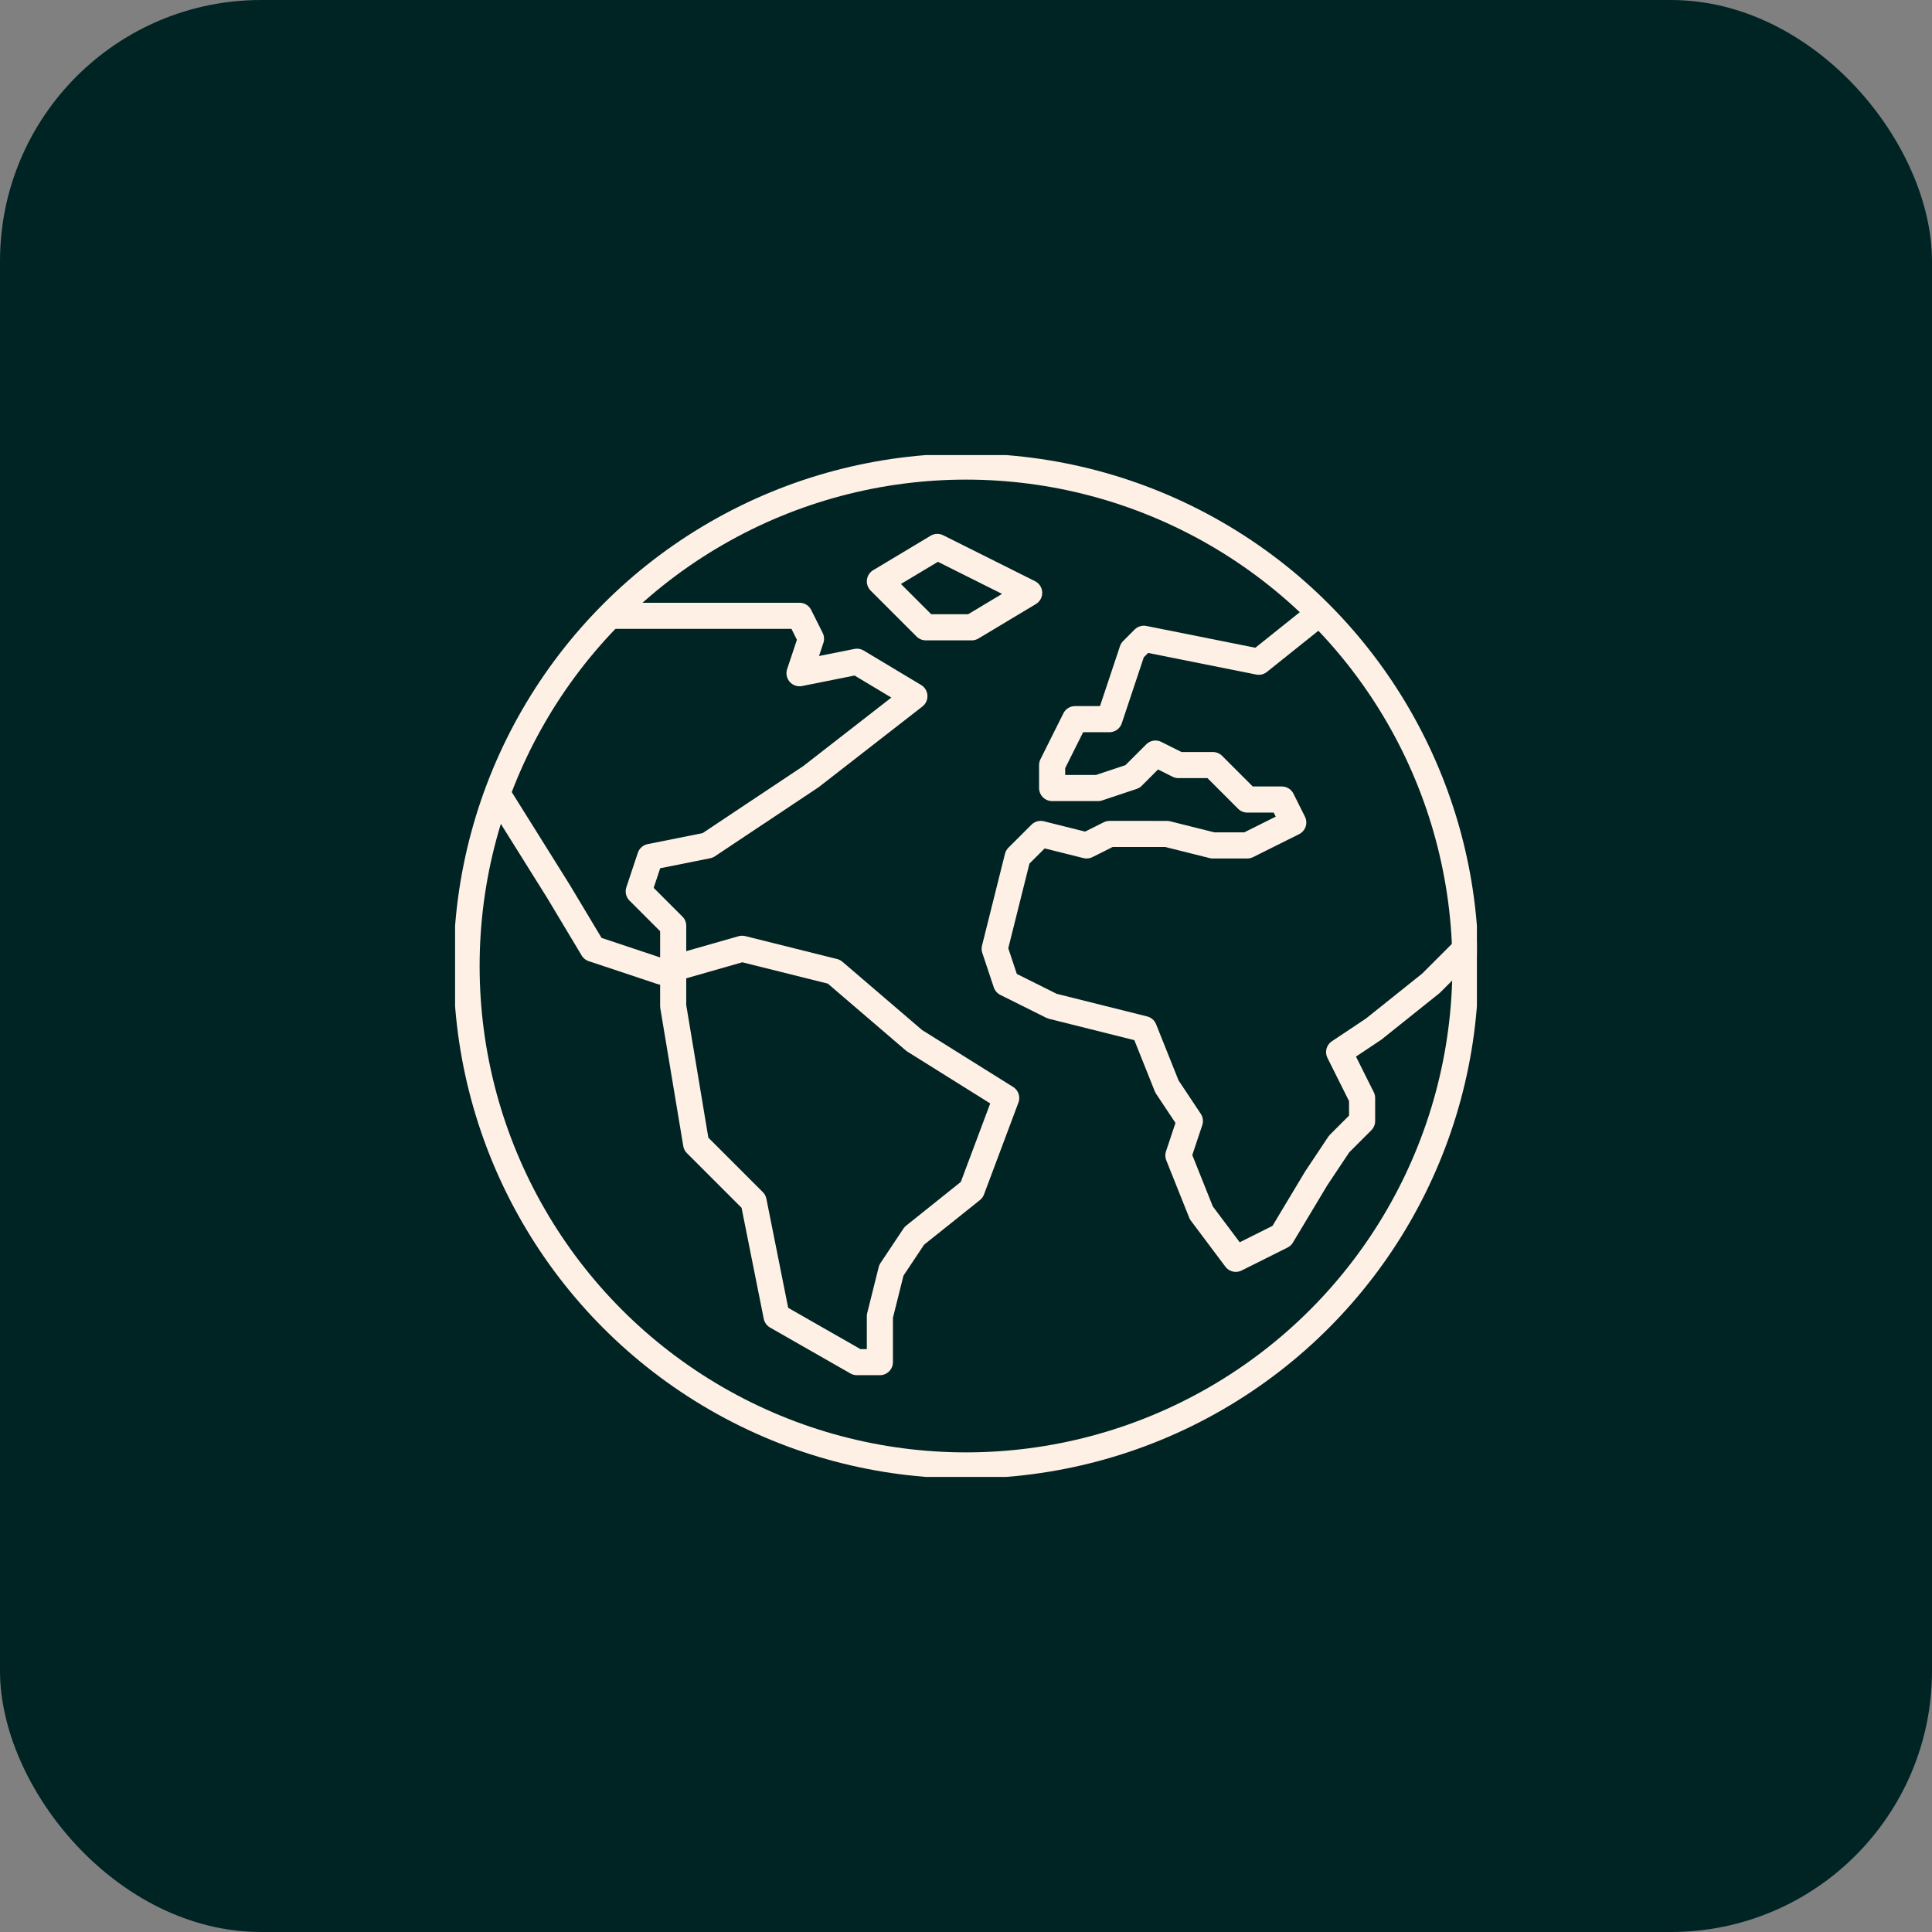 <svg xmlns="http://www.w3.org/2000/svg" xmlns:xlink="http://www.w3.org/1999/xlink" width="148" height="148" viewBox="0 0 148 148">
  <rect x="0" y="0" width="148" height="148" fill="#808080" stroke="none"/>
  <defs>
    <clipPath id="clip-path">
      <rect id="Rectangle_848" data-name="Rectangle 848" width="78.277" height="78.277" fill="none" stroke="#fff0e6" stroke-width="2"/>
    </clipPath>
  </defs>
  <g id="Group_3426" data-name="Group 3426" transform="translate(-1278 -1346)">
    <rect id="Rectangle_847" data-name="Rectangle 847" width="148" height="148" rx="20" transform="translate(1278 1346)" fill="#002424"/>
    <g id="Group_3341" data-name="Group 3341" transform="translate(1312.861 1380.861)">
      <g id="Group_3340" data-name="Group 3340" clip-path="url(#clip-path)">
        <circle id="Ellipse_123" data-name="Ellipse 123" cx="38.259" cy="38.259" r="38.259" transform="translate(0.88 0.88)" fill="none" stroke="#fff0e6" stroke-miterlimit="10" stroke-width="2"/>
        <path id="Path_4604" data-name="Path 4604" d="M48.127,7l-4.4,3.518-4.4-.88-4.4-.88-.88.88-.88,2.639-.88,2.639H29.657L27.9,18.434v1.759h3.518l2.639-.88,1.759-1.759,1.759.88h2.639l2.639,2.639h2.639l.88,1.759L42.849,24.59H40.211l-3.518-.88H32.3l-1.759.88-3.518-.88L25.259,25.47l-.88,3.518-.88,3.518.88,2.639L27.9,36.9l3.518.88,3.518.88,1.759,4.4L38.452,45.7l-.88,2.639,1.759,4.4,2.639,3.518,3.518-1.759,2.639-4.4,1.759-2.639L51.645,45.7V43.94l-1.759-3.518,2.639-1.759,4.4-3.518,2.639-2.639" transform="translate(17.837 5.313)" fill="none" stroke="#fff0e6" stroke-linecap="round" stroke-linejoin="round" stroke-width="2"/>
        <path id="Path_4605" data-name="Path 4605" d="M22.9,4,18.5,6.639l3.518,3.518h3.518l4.4-2.639Z" transform="translate(14.042 3.036)" fill="none" stroke="#fff0e6" stroke-linecap="round" stroke-linejoin="round" stroke-width="2"/>
        <path id="Path_4606" data-name="Path 4606" d="M10.8,7H24.868l.88,1.759-.88,2.639,4.4-.88,4.4,2.639-7.916,6.157L17.831,24.59l-4.4.88-.88,2.639,2.639,2.639V36.9l1.759,10.554,4.4,4.4,1.759,8.8,6.157,3.518h1.759V60.651l.88-3.518,1.759-2.639,4.4-3.518L40.7,43.94l-7.036-4.4-6.157-5.277L20.47,32.506l-6.157,1.759L9.036,32.506,6.4,28.108,2,21.072" transform="translate(1.518 5.313)" fill="none" stroke="#fff0e6" stroke-linecap="round" stroke-linejoin="round" stroke-width="2"/>
      </g>
    </g>
  </g>
</svg>
